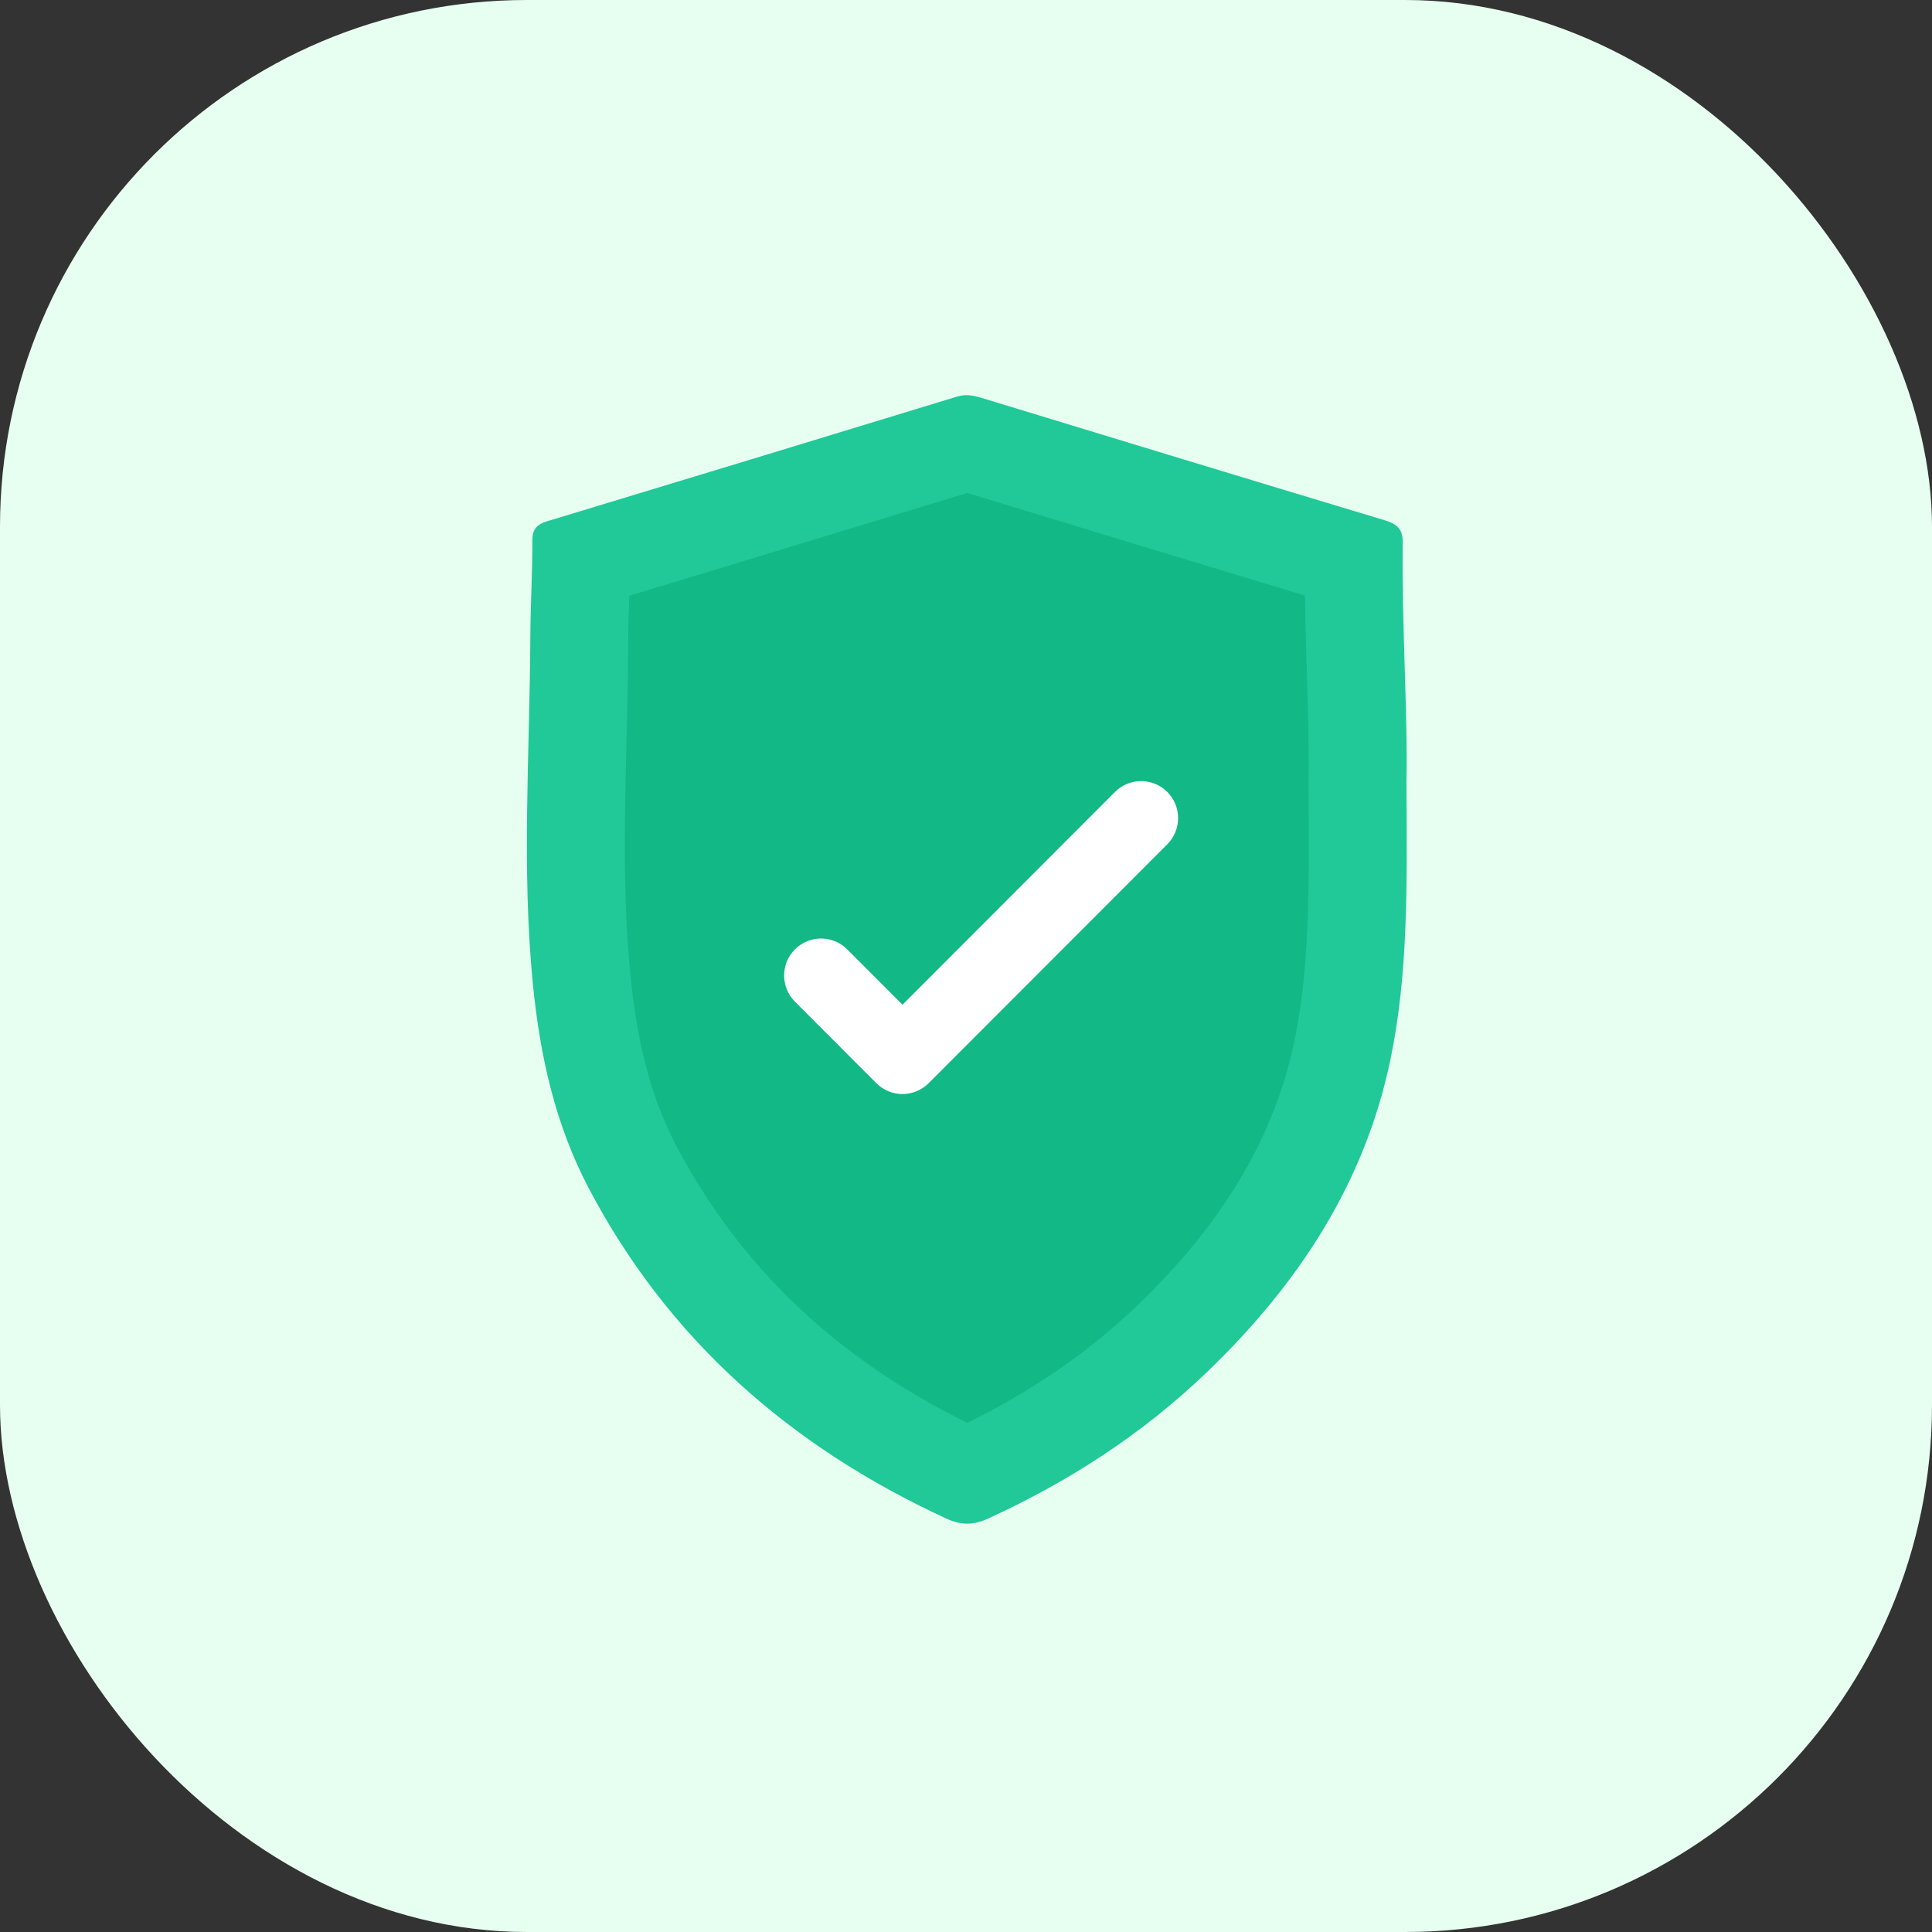 <?xml version="1.0" encoding="UTF-8"?>
<svg width="44px" height="44px" viewBox="0 0 44 44" version="1.1" xmlns="http://www.w3.org/2000/svg" xmlns:xlink="http://www.w3.org/1999/xlink">
    <rect x="0" y="0" width="44" height="44" fill="#333333" stroke="none"/>
    <title>Data Security</title>
    <g id="Page-1" stroke="none" stroke-width="1" fill="none" fill-rule="evenodd">
        <g id="Website-V2---Resources-menu1" transform="translate(-695, -171)">
            <g id="menu" transform="translate(662, 77)">
                <g id="Group-28-Copy" transform="translate(0, 84)">
                    <g id="Passive-Income" transform="translate(33, 10)">
                        <rect id="Rectangle" fill="#E7FFF0" x="0" y="0" width="44" height="44" rx="12"></rect>
                        <g id="Group-43" transform="translate(12, 9)">
                            <path d="M19.946,3.354 C19.924,5.321 20.064,7.286 20.031,8.827 C20.047,11.217 20.069,13.185 19.667,15.126 C19.082,17.948 17.562,20.258 15.482,22.254 C14.026,23.654 12.346,24.742 10.493,25.589 C10.163,25.738 9.885,25.738 9.554,25.585 C5.986,23.942 3.216,21.495 1.41,18.065 C0.637,16.598 0.295,15.024 0.135,13.402 C-0.123,10.771 0.065,8.137 0.078,5.505 C0.081,4.775 0.127,4.042 0.124,3.309 C0.124,3.062 0.22,2.944 0.462,2.871 C3.578,1.928 6.69,0.981 9.804,0.03 C9.992,-0.027 10.166,0.004 10.348,0.06 C13.409,0.993 16.472,1.927 19.537,2.849 C19.819,2.934 19.949,3.049 19.946,3.354" id="Fill-11" fill="#20C997"></path>
                            <path d="M10.028,23.404 C7.024,21.918 4.852,19.846 3.398,17.084 C2.845,16.033 2.514,14.798 2.357,13.197 C2.184,11.436 2.226,9.661 2.27,7.782 C2.287,7.042 2.305,6.277 2.309,5.515 C2.31,5.208 2.32,4.897 2.331,4.569 C4.65,3.866 7.135,3.11 10.028,2.227 C12.746,3.056 15.244,3.817 17.719,4.564 C17.728,5.163 17.746,5.751 17.763,6.328 C17.79,7.223 17.816,8.069 17.8,8.782 L17.8,8.841 L17.801,8.993 C17.816,11.242 17.828,13.018 17.48,14.701 C17.028,16.88 15.861,18.849 13.912,20.72 C12.804,21.784 11.53,22.665 10.028,23.404" id="Fill-12" fill="#12B886"></path>
                            <path d="M8.554,15.916 C8.338,15.916 8.123,15.833 7.958,15.669 L6.105,13.813 C5.776,13.484 5.776,12.95 6.104,12.621 C6.433,12.292 6.966,12.292 7.295,12.621 L8.554,13.881 L13.393,9.036 C13.722,8.707 14.255,8.707 14.584,9.036 C14.913,9.365 14.913,9.899 14.584,10.228 L9.149,15.669 C8.985,15.833 8.769,15.916 8.554,15.916" id="Fill-13" fill="#FFFFFF"></path>
                        </g>
                    </g>
                </g>
            </g>
        </g>
    </g>
</svg>